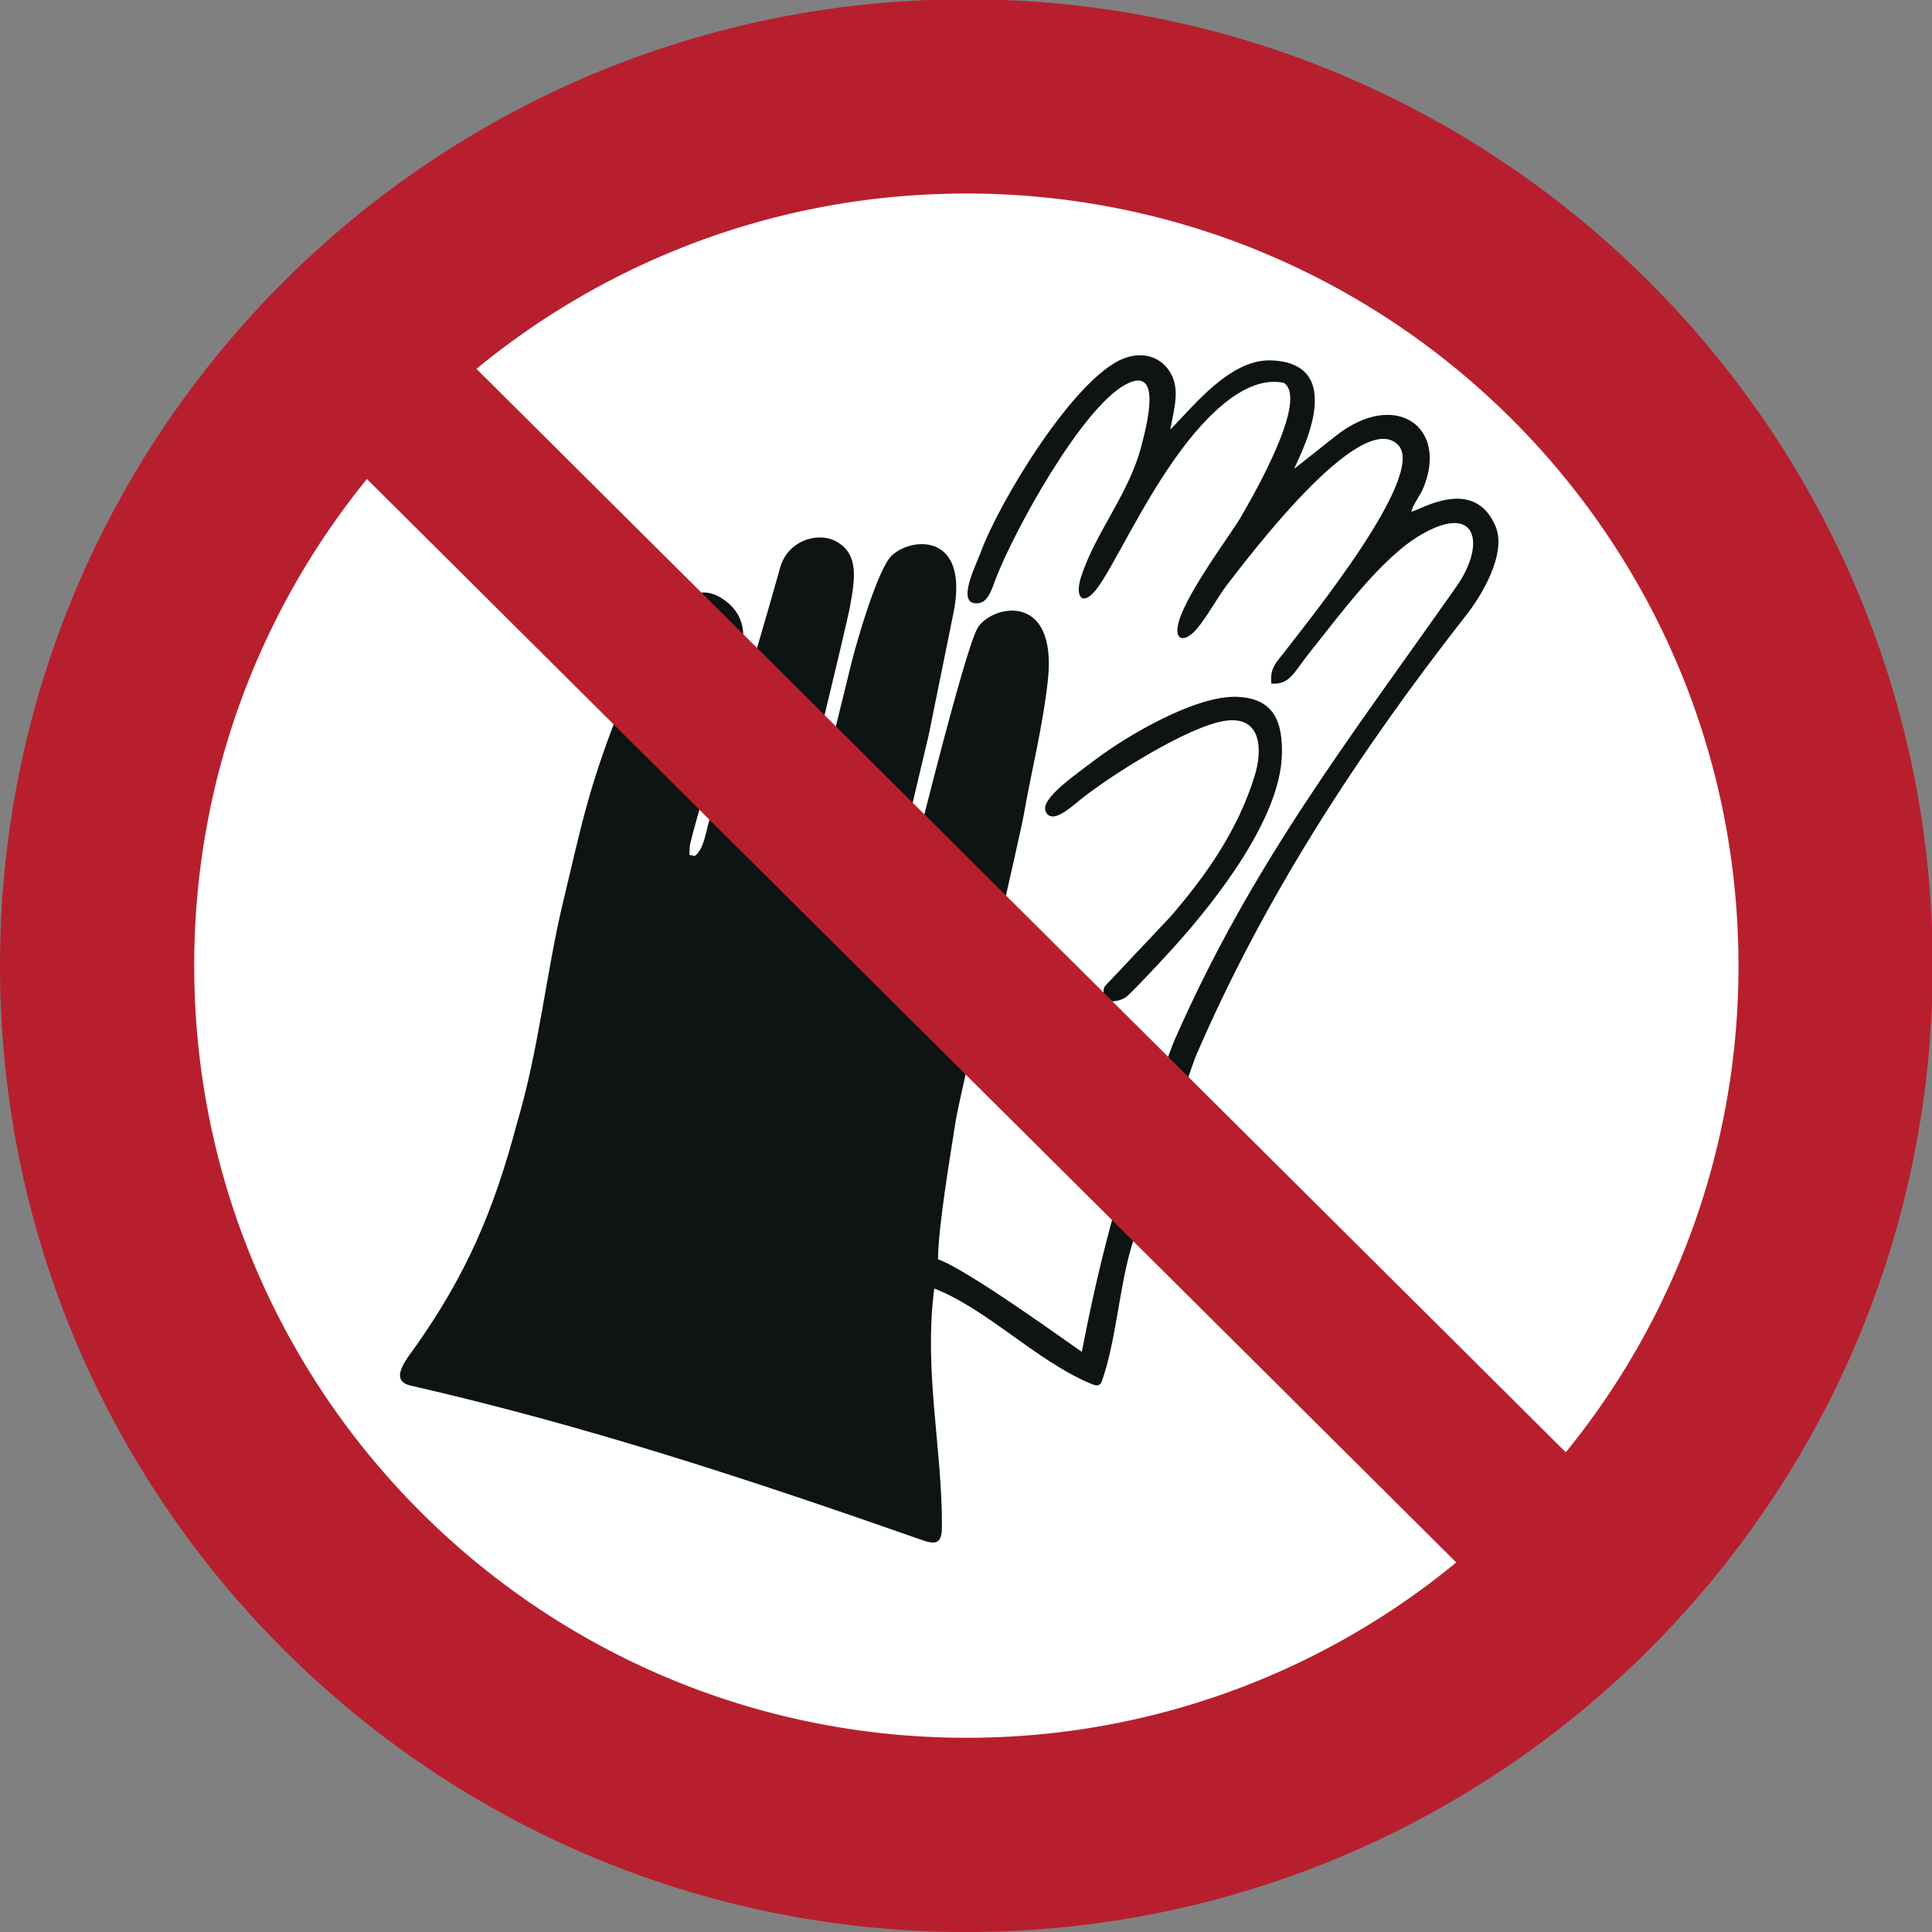 <svg xmlns="http://www.w3.org/2000/svg" width="265" height="265"><rect width="100%" height="100%" fill="#808080" stroke="none"/><defs><clipPath id="A"><path d="M0 0h198.425v198.425H0z"/></clipPath></defs><g clip-path="url(#A)" transform="matrix(1.336 0 0 -1.336 -0 265)" fill-rule="evenodd"><path d="M188.504 99.213c0 49.314-39.977 89.291-89.291 89.291S9.921 148.527 9.921 99.213 49.898 9.921 99.213 9.921s89.291 39.977 89.291 89.291" fill="#fff"/><path d="M57.843 105.889c-1.788-7.441-2.479-15.138-4.764-22.844-2.394-9.06-5.22-15.517-10.291-22.764-.91-1.301-2.983-3.642-.645-4.177 18.234-4.174 34.978-9.713 52.678-15.916 1.599-.561 1.881.064 1.884 1.54.018 8.034-1.885 15.931-.785 24.339 5.308-2.058 10.459-7.369 15.876-9.688.659-.282 1.097-.483 1.348.227 1.384 3.925 1.718 9.014 2.875 13.252.781 2.867 6.457 19.373 6.733 20.016 7.059 16.423 16.809 31.322 27.802 45.352 1.479 1.887 4.236 6.29 2.952 9.188-2.265 5.112-7.777 1.522-8.607 1.407.214.847.887 1.591 1.244 2.465 2.555 6.266-2.877 10.065-8.9 5.393l-4.365-3.452c.092.513 6.004 10.809-2.358 11.127-4.24.161-8.013-4.748-10.373-7.106.441 2.35 1.063 4.325-.135 6.079-1.018 1.491-2.856 1.954-4.722 1.192-5.058-2.063-12.68-14.645-14.597-19.856-.511-1.391-2.681-5.598-.177-5.228.975.144 1.385 1.635 1.657 2.351 1.934 5.092 8.851 17.6 13.336 20.062 3.913 2.147 2.219-4.186 1.667-6.309-1.287-4.941-4.733-8.877-6.191-13.436-.654-2.046.156-2.993 1.486-1.367 1.727 2.112 4.801 9.12 8.95 14.62 3.063 4.061 6.856 7.443 10.391 6.691 2.6-1.727-3.274-11.792-4.394-13.742-1.01-1.758-5.577-7.776-6.41-10.836-.525-1.926.624-2.126 1.852-.697 1.055 1.227 2.203 3.369 3.128 4.553 1.953 2.499 13.712 18.257 17.549 14.353 3.005-3.057-9.201-18.03-11.565-21.139-.833-1.096-1.632-1.705-1.446-3.371 1.935-.125 2.25 1.107 4.105 3.415 2.936 3.651 7.159 9.469 11.218 11.847 5.82 3.411 6.74-.937 3.677-5.299-11.029-15.707-20.964-28.407-28.923-46.528-.882-2.009-6.028-16.99-6.555-18.959-1.2-4.483-2.103-8.535-2.98-13.086-1.412.969-11.802 8.49-14.769 9.504.057 3.598 1.239 10.452 1.836 14.321.316 1.999 6.614 29.253 6.96 31.245.818 4.699 1.946 9.009 2.481 13.822 1.011 9.101-5.536 7.852-7.133 5.55-1.376-1.983-6.775-24.336-9.761-35.771-.29-1.109-1.231-.228-.959.946l5.62 23.694 2.552 12.576c1.645 8.247-4.321 7.815-6.356 5.854-1.441-1.39-3.612-8.931-4.128-11.033L81.65 106.85c-.233-.95-1.3-.365-1.004 1.008 1.537 7.143 6.238 26.009 6.655 28.401.453 2.599.935 5.233-1.498 6.532-1.836.981-4.926.088-5.707-2.715-2.577-9.246-6.096-20.397-7.274-25.949h-.001c-.212-.659-.382-1.782-.759-2.647-.194-.445-.443-.823-.781-1.033-.605.346-.499-.39-.469 1.068.978 4.266 4.211 13.73 5.417 20.808.362 2.126-.659 3.769-2.33 4.727-1.739.997-3.435.405-5.033-1.543-2.343-2.858-4.377-7.75-4.804-8.814-3.665-9.118-4.332-12.962-6.217-20.806zm55.659-8.718c-.329-.346-.233-1.085.097-1.429.352-.367 1.572-.177 2.171.384 1.146 1.073 3.369 3.471 4.52 4.734 4.661 5.117 11.127 13.499 11.318 19.969.098 3.321-.751 5.867-4.669 5.984-4.262.127-11.291-4.035-14.472-6.441-2.672-2.022-6.123-4.382-4.925-5.62.751-.775 2.325.651 3.36 1.488 2.991 2.417 11.133 7.601 14.951 8.12 3.634.494 3.813-2.931 2.95-5.699-1.726-5.541-4.923-10.129-8.635-14.424l-6.668-7.067" fill="#0e1313"/><path d="M178.485 99.213c0 43.781-35.491 79.272-79.272 79.272-19.096 0-36.615-6.753-50.299-18.001L160.755 49.251a78.93 78.93 0 0 1 17.73 49.962zM37.67 149.175c-11.083-13.635-17.73-31.021-17.73-49.962 0-43.781 35.491-79.272 79.272-79.272a78.94 78.94 0 0 1 50.299 18.001zm160.755-49.962c0 54.794-44.419 99.213-99.213 99.213S0 154.006 0 99.213 44.419 0 99.213 0s99.213 44.419 99.213 99.213" fill="#b71f2e"/></g></svg>